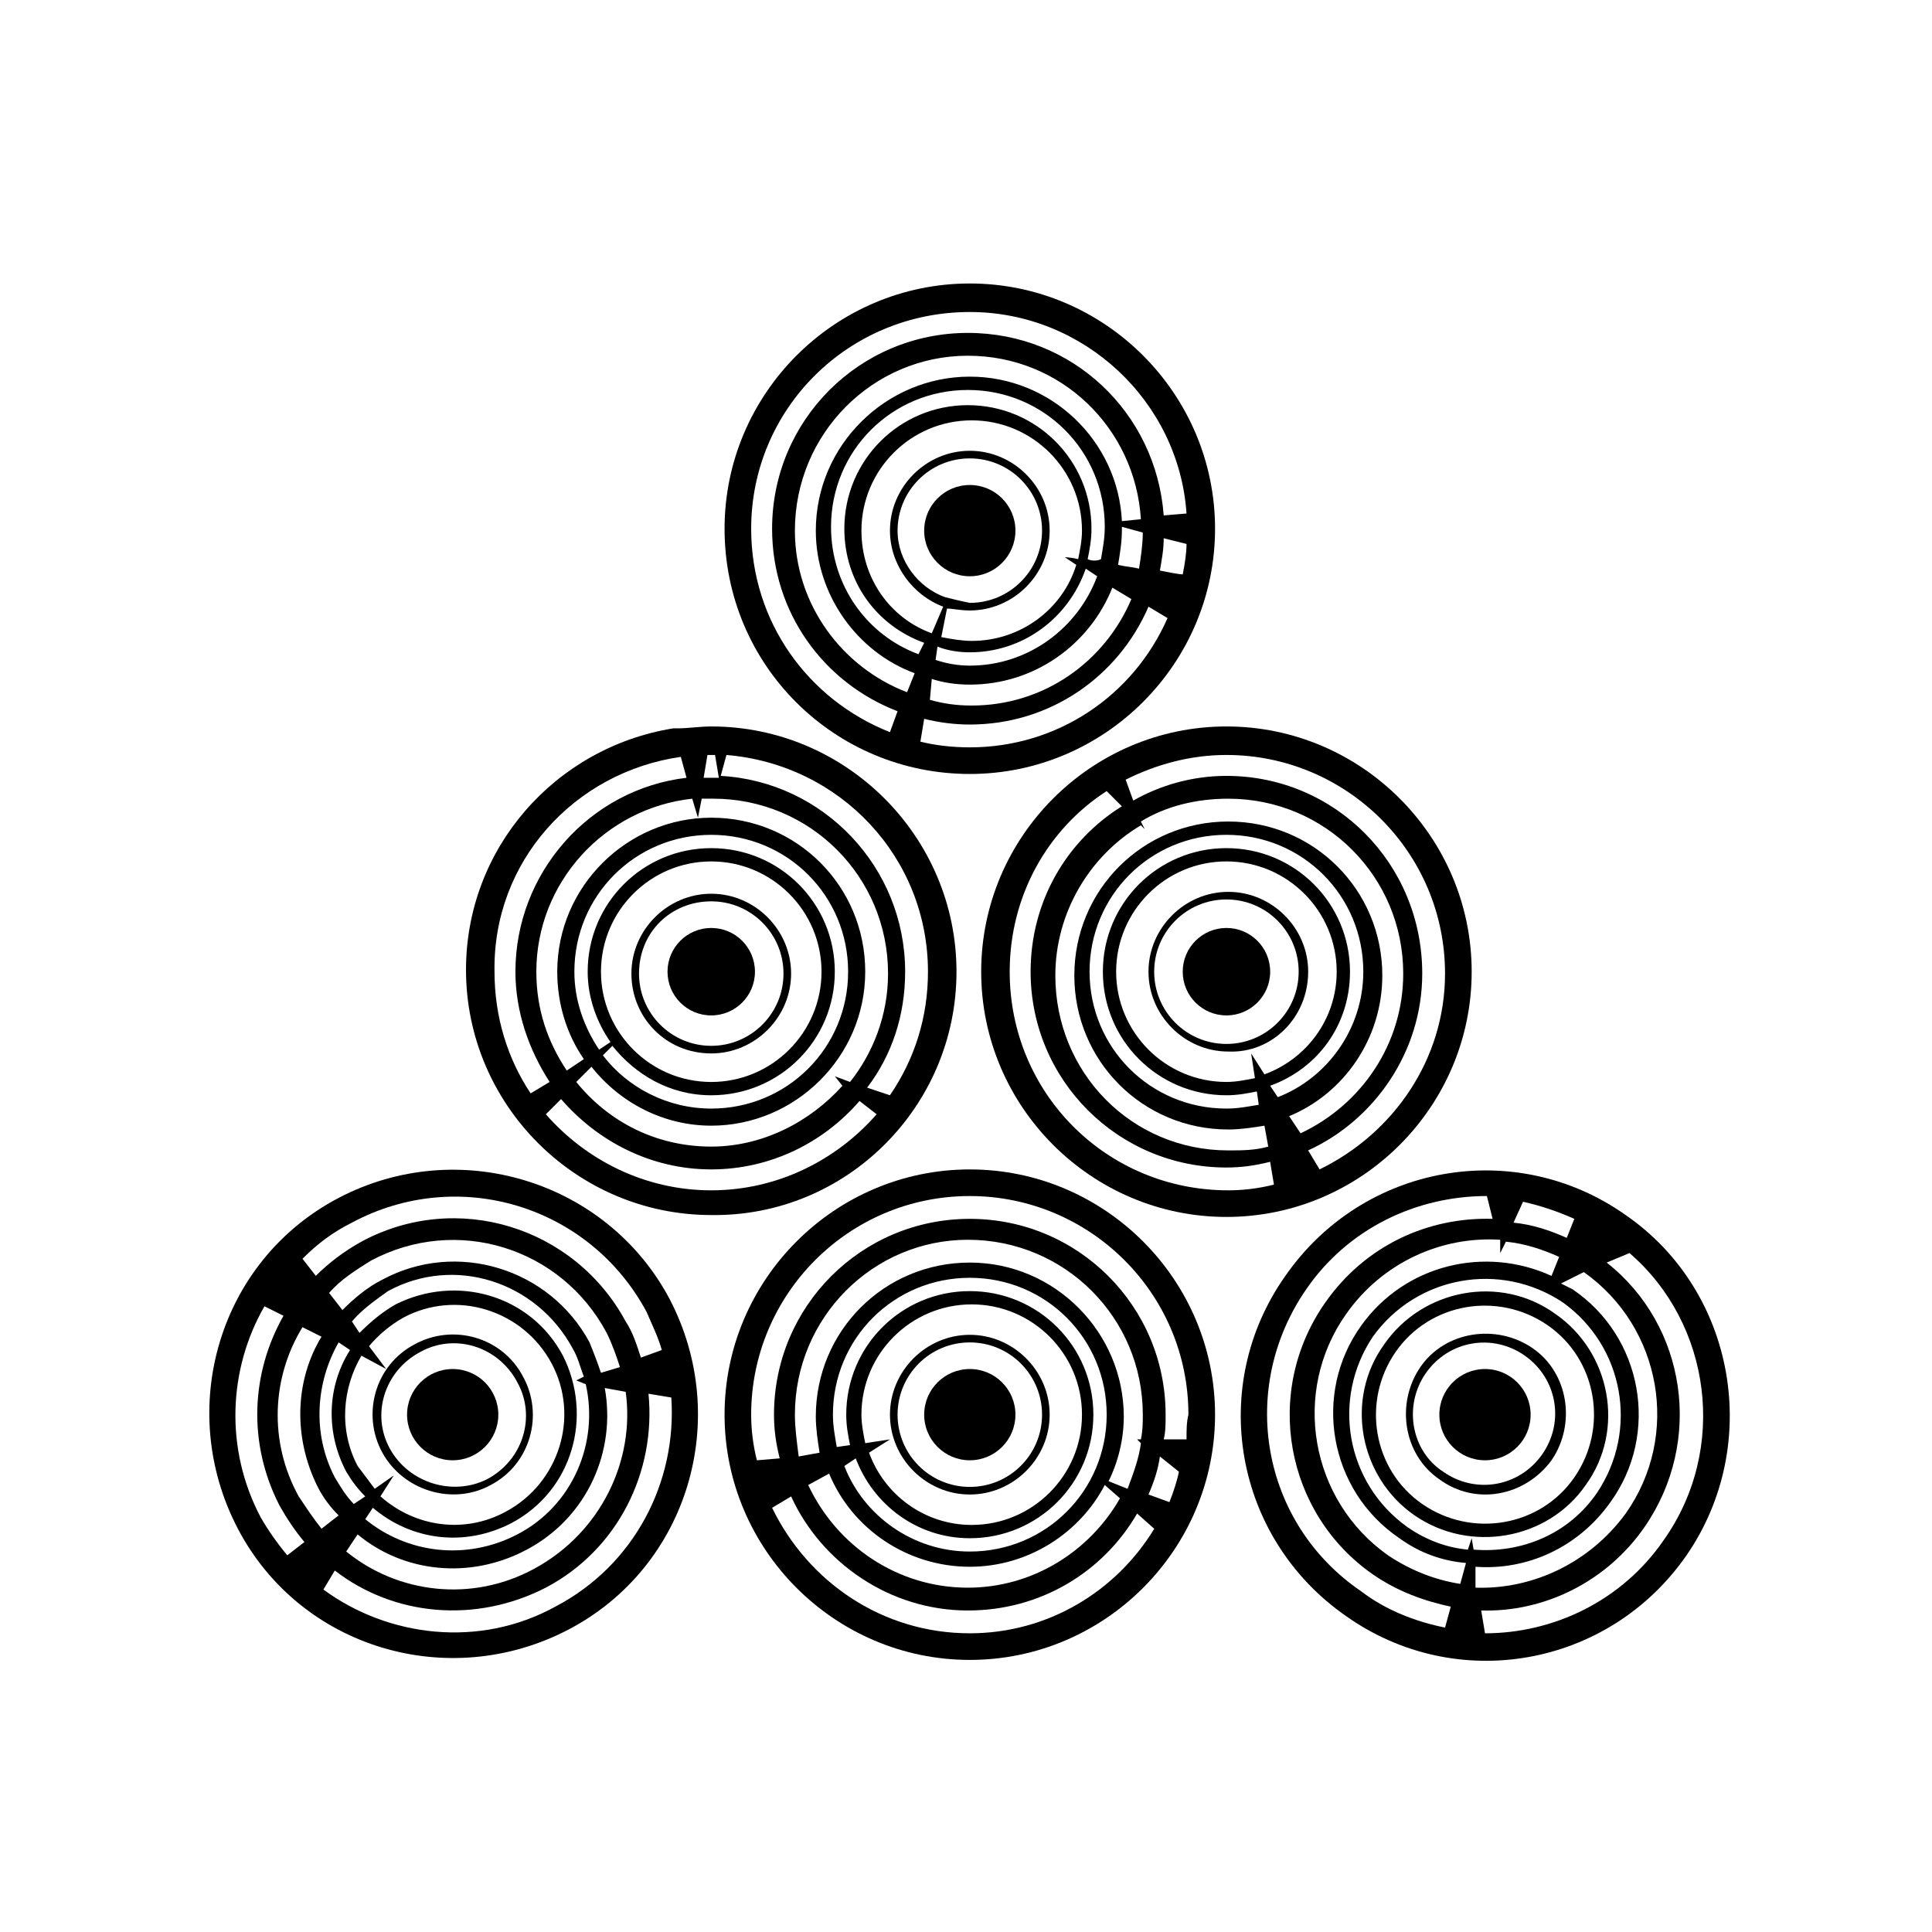 <?xml version="1.0" encoding="UTF-8"?>
<!-- Uploaded to: ICON Repo, www.iconrepo.com, Generator: ICON Repo Mixer Tools -->
<svg fill="#000000" width="800px" height="800px" version="1.1" viewBox="144 144 512 512" xmlns="http://www.w3.org/2000/svg">
 <g>
  <path d="m397.48 401.51c0-35.77-29.223-64.992-64.992-64.992-3.023 0-6.047 0.504-9.07 0.504h-1.008c-31.234 5.039-54.914 31.738-54.914 63.984 0 35.77 29.223 64.992 64.992 64.992 35.77 0.5 64.992-28.719 64.992-64.488zm-7.559 0c0 12.09-3.527 23.176-10.078 32.746l-6.047-2.016c6.551-8.566 10.078-19.145 10.078-30.73 0-27.711-21.664-50.383-48.871-51.891l1.512-5.543c30.23 2.516 53.406 27.203 53.406 57.434zm-22.672 30.227c-8.566 9.574-21.16 16.121-34.762 16.121-14.609 0-27.207-6.551-35.77-17.129l4.031-4.031c7.559 9.574 19.145 15.617 31.738 15.617 22.168 0 40.809-18.137 40.809-40.809 0-22.672-18.137-40.809-40.809-40.809-22.168 0-40.809 18.137-40.809 40.809 0 8.566 2.519 16.625 7.055 23.176l-4.535 3.023c-5.039-7.559-8.062-16.121-8.062-26.199 0-23.68 18.137-43.328 41.312-45.848l1.512 5.039 1.008-5.039h3.023c25.695 0 46.352 20.656 46.352 46.352 0 11.082-4.031 21.16-10.078 28.719l-4.031-1.512zm-34.762 2.519c18.137 0 32.746-14.609 32.746-32.746s-14.609-32.746-32.746-32.746-32.746 14.609-32.746 32.746c0 7.055 2.519 13.602 6.047 18.641l-3.023 2.016c-4.031-6.047-6.551-13.098-6.551-20.656 0-20.152 16.121-36.273 36.273-36.273 20.152 0 36.273 16.121 36.273 36.273 0 20.152-16.121 36.273-36.273 36.273-11.586 0-22.168-5.543-28.719-14.105l2.519-2.519c6.047 7.555 15.113 13.098 26.199 13.098zm-29.223-32.746c0-16.121 13.098-29.223 29.223-29.223 16.121 0 29.223 13.098 29.223 29.223 0 16.121-13.098 29.223-29.223 29.223-16.121-0.004-29.223-13.102-29.223-29.223zm29.223-57.438h1.008l1.008 6.047h-2.016-2.016l1.008-6.047h1.008zm-8.062 0.504 1.512 5.543c-25.695 3.023-45.344 25.191-45.344 51.387 0 10.578 3.527 20.656 9.07 29.223l-5.039 3.023c-6.047-9.07-9.574-20.152-9.574-32.242-0.5-29.223 21.164-52.902 49.375-56.934zm8.062 114.87c-17.633 0-33.25-8.062-43.832-20.152l4.031-4.031c9.574 11.082 23.68 18.641 39.801 18.641 15.617 0 29.727-7.055 39.297-18.137l4.535 3.527c-10.582 12.09-26.199 20.152-43.832 20.152z"/>
  <path d="m344.07 401.51c0 6.398-5.188 11.586-11.586 11.586-6.398 0-11.586-5.188-11.586-11.586 0-6.402 5.188-11.59 11.586-11.59 6.398 0 11.586 5.188 11.586 11.59"/>
  <path d="m332.49 423.17c11.586 0 21.16-9.574 21.16-21.16 0-11.586-9.574-21.16-21.16-21.16-11.586 0-21.16 9.574-21.16 21.16 0 11.59 9.07 21.16 21.16 21.16zm0-40.305c10.578 0 19.145 8.566 19.145 19.145s-8.566 19.145-19.145 19.145-19.145-8.566-19.145-19.145c0-11.082 8.562-19.145 19.145-19.145z"/>
  <path d="m401.01 349.11c35.77 0 64.992-29.223 64.992-64.992 0-35.77-29.223-64.992-64.992-64.992-35.77 0-64.992 29.223-64.992 64.992 0 36.277 29.219 64.992 64.992 64.992zm0-7.055c-4.535 0-9.07-0.504-13.098-1.512l1.008-6.047c4.031 1.008 8.062 1.512 12.09 1.512 21.16 0 39.297-12.594 47.359-31.234l5.039 3.023c-9.074 20.656-29.227 34.258-52.398 34.258zm57.434-53.906c0 2.519-0.504 5.543-1.008 8.062-1.008 0-3.527-0.504-6.047-1.008 0.504-3.023 1.008-5.543 1.008-8.566zm-12.598 6.551c-2.016-0.504-3.527-0.504-5.543-1.008 0.504-3.023 1.008-6.047 1.008-9.07v-1.008l5.543 1.512c0 3.023-0.504 6.551-1.008 9.574zm-51.387 7.555c-7.055-2.519-12.594-9.574-12.594-17.633 0-10.578 8.566-19.145 19.145-19.145 10.578 0 19.145 8.566 19.145 19.145s-8.566 19.145-19.145 19.145c-2.519-0.504-4.535-1.008-6.551-1.512l0.504-1.008zm6.551 3.527c11.586 0 21.16-9.574 21.16-21.16s-9.574-21.16-21.16-21.16c-11.586 0-21.16 9.574-21.16 21.16 0 9.07 6.047 17.129 14.105 20.152l-3.023 7.055c-11.082-4.031-18.641-14.609-18.641-27.207 0-16.121 13.098-29.223 29.223-29.223 16.121 0 29.223 13.098 29.223 29.223 0 2.519-0.504 5.039-1.008 7.559-2.016-0.504-3.527-0.504-3.527-0.504l3.023 2.016c-3.527 11.586-14.609 20.152-27.711 20.152-2.519 0-5.543-0.504-8.062-1.008l1.512-7.559c1.512 0 3.527 0.504 6.047 0.504zm0 11.086c14.105 0 26.199-9.07 30.73-22.168l3.023 2.016c-5.039 13.602-18.137 23.68-33.754 23.68-3.023 0-6.047-0.504-9.07-1.512l0.504-3.527c2.519 1.008 5.543 1.512 8.566 1.512zm31.234-24.688c0.504-2.519 1.008-5.039 1.008-8.062 0-18.137-14.609-32.746-32.746-32.746-18.137 0-32.746 14.609-32.746 32.746 0 14.105 8.566 25.695 21.16 30.23l-1.512 3.023c-13.602-5.039-23.176-18.137-23.176-33.754 0-20.152 16.121-36.273 36.273-36.273s36.273 16.121 36.273 36.273c0 3.023-0.504 5.543-1.008 8.566-1.008 0.5-2.519 0.5-3.527-0.004zm9.07-10.078c-1.008-21.16-18.641-38.289-40.305-38.289-22.168 0-40.809 18.137-40.809 40.809 0 17.129 11.082 32.242 26.199 37.785l-2.016 5.039c-17.133-6.547-29.727-23.176-29.727-42.824 0-25.695 20.656-46.352 45.848-46.352 24.688 0 44.336 19.145 45.848 43.328zm-50.383 41.816c3.023 1.008 6.551 1.512 10.078 1.512 17.129 0 31.738-10.578 37.785-25.695l5.039 3.023c-7.055 16.625-23.176 28.215-42.32 28.215-4.031 0-7.559-0.504-11.082-1.512zm10.078-97.234c30.23 0 55.418 23.68 57.434 53.402l-6.047 0.504c-2.016-27.207-24.184-48.367-51.891-48.367-28.719 0-51.891 23.176-51.891 51.891 0 22.168 13.602 40.809 33.25 48.367l-2.016 5.547c-21.664-8.566-36.777-29.223-36.777-53.906-0.004-31.742 25.691-57.438 57.938-57.438z"/>
  <path d="m413.1 284.62c0 6.68-5.414 12.094-12.09 12.094-6.68 0-12.094-5.414-12.094-12.094 0-6.676 5.414-12.09 12.094-12.09 6.676 0 12.09 5.414 12.09 12.09"/>
  <path d="m534.01 401.51c0-35.77-29.223-64.992-64.992-64.992s-64.992 29.223-64.992 64.992 29.223 64.992 64.992 64.992c35.77-0.004 64.992-29.223 64.992-64.992zm-122.43 0c0-20.152 10.078-37.785 25.695-47.863l4.031 4.031c-14.609 9.07-24.184 25.191-24.184 43.832 0 28.719 23.176 51.891 51.891 51.891 4.031 0 7.559-0.504 11.586-1.512l1.008 6.047c-4.031 1.008-8.062 1.512-12.09 1.512-32.242 0-57.938-25.695-57.938-57.938zm34.762-39.801c6.551-4.031 14.609-6.047 23.176-6.047 25.695 0 46.352 20.656 46.352 46.352 0 18.641-11.082 34.762-27.207 42.32l-3.023-4.535c14.609-6.047 24.688-20.656 24.688-37.281 0-22.672-18.137-40.809-40.809-40.809-22.672 0-40.809 18.137-40.809 40.809s18.137 40.809 40.809 40.809c3.023 0 6.551-0.504 9.574-1.008l1.008 5.543c-3.527 1.008-7.055 1.008-10.578 1.008-25.695 0-45.848-20.656-45.848-46.352 0-16.625 9.07-31.738 22.672-39.801l1.008 1.008zm30.23 68.012c-2.519 0.504-5.039 1.008-7.559 1.008-16.121 0-29.223-13.098-29.223-29.223 0-16.121 13.098-29.223 29.223-29.223 16.121 0 29.223 13.098 29.223 29.223 0 12.594-8.062 23.176-19.145 27.207l-3.527-5.543zm25.191-28.211c0-18.137-14.609-32.746-32.746-32.746-18.137 0-32.746 14.609-32.746 32.746s14.609 32.746 32.746 32.746c3.023 0 5.543-0.504 8.062-1.008l0.504 3.527c-3.023 0.504-5.543 1.008-8.566 1.008-20.152 0-36.273-16.121-36.273-36.273 0-20.152 16.121-36.273 36.273-36.273 20.152 0 36.273 16.121 36.273 36.273 0 15.113-9.574 28.215-22.672 33.25l-2.016-3.023c12.594-4.535 21.16-16.121 21.16-30.227zm-8.062 52.395-3.023-5.039c17.633-8.062 30.23-26.199 30.23-46.855 0-29.219-23.176-52.395-51.895-52.395-9.07 0-17.633 2.519-24.688 6.551l-2.016-5.543c8.062-4.031 17.129-6.551 26.703-6.551 31.738 0 57.938 25.695 57.938 57.938 0 22.672-13.602 42.32-33.25 51.895z"/>
  <path d="m490.68 401.51c0-11.586-9.574-21.16-21.16-21.16-11.586 0-21.16 9.574-21.16 21.16 0 11.586 9.574 21.16 21.16 21.16 11.59 0.5 21.16-9.07 21.16-21.16zm-21.664 19.145c-10.578 0-19.145-8.566-19.145-19.145s8.566-19.145 19.145-19.145 19.145 8.566 19.145 19.145-8.562 19.145-19.145 19.145z"/>
  <path d="m480.61 401.51c0 6.398-5.188 11.586-11.59 11.586-6.398 0-11.586-5.188-11.586-11.586 0-6.402 5.188-11.59 11.586-11.59 6.402 0 11.59 5.188 11.59 11.59"/>
  <path d="m401.01 453.91c-35.77 0-64.992 29.223-64.992 64.992 0 35.77 29.223 64.992 64.992 64.992 35.77 0 64.992-29.223 64.992-64.992-0.004-35.77-29.223-64.992-64.992-64.992zm0 122.93c-23.176 0-42.824-13.602-52.395-33.25l5.039-3.023c8.062 17.633 26.199 30.23 46.855 30.23 19.145 0 35.77-10.078 44.84-25.695l4.535 4.031c-10.082 16.621-28.219 27.707-48.875 27.707zm-46.352-57.938c0-25.695 20.656-46.352 45.848-46.352 25.695 0 46.352 20.656 46.352 46.352 0 2.016 0 4.031-0.504 6.551l-1.012-0.004 1.008 1.008c-0.504 4.031-2.016 8.062-3.527 12.09l-5.039-2.016c2.519-5.039 4.031-11.082 4.031-17.129 0-22.168-18.137-40.809-40.809-40.809s-40.809 18.137-40.809 40.809c0 3.023 0.504 6.551 1.008 9.574l-5.543 1.008c-0.5-4.031-1.004-7.555-1.004-11.082zm96.73 11.082 5.039 4.031c-0.504 2.519-1.512 5.543-2.519 8.062l-5.543-2.016c1.512-3.527 2.519-6.551 3.023-10.078zm-78.09-3.527c-0.504-2.519-1.008-5.039-1.008-7.559 0-16.121 13.098-29.223 29.223-29.223 16.121 0 29.223 13.098 29.223 29.223 0 16.121-13.098 29.223-29.223 29.223-12.594 0-23.176-8.062-27.207-19.145l5.543-3.527zm27.711 25.191c18.137 0 32.746-14.609 32.746-32.746 0-18.137-14.609-32.746-32.746-32.746-18.137 0-32.746 14.609-32.746 32.746 0 3.023 0.504 5.543 1.008 8.062l-3.527 0.504c-0.504-3.023-1.008-5.543-1.008-8.566 0-20.152 16.121-36.273 36.273-36.273 20.152 0 36.273 16.121 36.273 36.273 0 20.152-16.121 36.273-36.273 36.273-15.113 0-28.215-9.574-33.25-22.672l3.023-2.016c4.531 12.094 16.117 21.16 30.227 21.16zm-37.285-17.129c6.047 14.609 20.656 24.688 37.281 24.688 15.617 0 29.223-9.07 35.77-21.664l4.031 3.527c-8.062 14.105-23.176 23.68-40.305 23.68-18.641 0-34.762-11.082-42.32-27.207zm94.719-9.07h-6.047c0.504-2.016 0.504-4.031 0.504-6.551 0-28.719-23.176-51.891-51.891-51.891-28.719 0-51.891 23.176-51.891 51.891 0 4.031 0.504 7.559 1.512 11.586l-6.051 0.508c-1.008-4.031-1.512-8.062-1.512-12.09 0-31.738 25.695-57.938 57.938-57.938 31.738 0 57.938 25.695 57.938 57.938-0.5 2.016-0.5 4.031-0.5 6.547z"/>
  <path d="m401.01 540.06c11.586 0 21.16-9.574 21.16-21.16 0-11.586-9.574-21.16-21.16-21.16-11.586 0-21.16 9.574-21.16 21.16 0 11.586 9.57 21.16 21.16 21.16zm0-40.305c10.578 0 19.145 8.566 19.145 19.145 0 10.578-8.566 19.145-19.145 19.145-10.578 0-19.145-8.566-19.145-19.145 0-10.582 8.562-19.145 19.145-19.145z"/>
  <path d="m413.1 518.9c0 6.676-5.414 12.09-12.09 12.09-6.68 0-12.094-5.414-12.094-12.09 0-6.68 5.414-12.094 12.094-12.094 6.676 0 12.09 5.414 12.09 12.094"/>
  <path d="m233.74 461.46c-31.738 16.625-43.328 55.922-26.703 87.664 16.625 31.738 55.922 43.328 87.664 26.703 31.738-16.625 43.328-55.922 26.703-87.664-16.629-31.238-55.926-43.332-87.664-26.703zm3.527 6.547c28.215-15.113 62.977-4.535 78.09 23.68 1.512 3.527 3.023 6.551 4.031 10.078l-5.543 2.016c-1.008-3.023-2.016-6.551-4.031-9.574-13.602-25.191-44.84-34.762-70.031-21.16-4.535 2.519-8.566 5.543-12.09 9.07l-3.527-4.535c4.031-4.031 8.062-7.055 13.102-9.574zm48.363 91.695c-16.625 9.07-36.273 6.551-49.879-4.535l3.023-4.535c12.09 10.078 29.727 12.09 44.84 4.031 16.121-8.566 23.68-26.199 20.656-42.824l5.543 1.008c2.519 18.137-6.551 37.281-24.184 46.855zm13.605-48.871c3.527 15.617-3.527 32.242-18.137 39.801-13.602 7.055-29.223 5.039-40.305-4.031l2.016-3.023c10.078 8.566 24.184 10.578 36.777 4.031 16.121-8.566 21.664-28.215 13.602-44.336-8.566-16.121-28.215-21.664-44.336-13.602-3.527 2.016-6.551 4.535-9.574 7.559l-2.016-3.023c2.519-3.023 6.047-5.543 9.574-8.062 17.633-9.574 39.297-2.519 48.871 15.113 1.512 2.519 2.016 5.039 3.023 7.559l-2.016 1.008zm-55.926 27.711c-1.512-2.016-3.023-4.031-4.535-6.047-5.039-9.574-4.031-20.656 1.008-29.223l6.551 3.527-4.535-6.043c2.519-3.023 5.543-5.543 9.07-7.559 14.105-7.559 31.738-2.016 39.297 12.09 7.559 14.105 2.016 31.738-12.09 39.297-11.082 6.047-24.184 4.031-33.25-4.031l3.527-5.543zm-6.547-36.777c-6.047 9.574-6.551 21.664-1.008 32.242 1.512 2.519 3.023 4.535 5.039 6.551l-3.023 2.016c-2.016-2.016-3.527-4.535-5.039-7.055-6.047-11.586-5.039-25.191 1.008-35.77zm-8.566 36.273c1.512 3.023 3.527 5.543 5.543 7.559l-4.535 3.527c-2.016-2.519-4.031-5.543-6.047-8.566-8.062-14.609-7.055-31.738 1.008-44.84l5.039 2.519c-7.055 11.586-7.559 26.699-1.008 39.801zm75.066-30.23c-1.008-3.023-2.016-5.543-3.023-8.062-10.578-19.648-35.266-27.207-54.914-16.625-4.031 2.016-7.559 5.039-10.578 8.062l-3.527-4.535c3.023-3.527 7.055-6.047 11.082-8.566 22.672-12.09 50.383-3.527 62.473 19.145 1.512 3.023 2.519 6.047 3.527 9.07zm-89.172-17.633 5.039 2.519c-8.566 15.113-9.574 33.754-1.008 50.383 2.016 3.527 4.031 6.551 6.551 9.574l-4.539 3.523c-2.519-3.023-5.039-6.551-7.055-10.078-9.57-18.137-8.562-39.297 1.012-55.922zm77.082 79.602c-20.152 11.082-44.336 8.062-61.465-4.535l3.023-5.039c15.617 12.09 37.281 14.105 55.922 4.535 19.145-10.078 29.223-30.73 27.207-51.387l6.047 1.008c1.508 22.168-9.574 44.336-30.734 55.418z"/>
  <path d="m274.05 537.54c10.578-5.543 14.105-18.641 8.566-28.719-5.543-10.578-18.641-14.105-28.719-8.566-10.578 5.543-14.105 18.641-8.566 28.719 5.543 10.078 18.641 14.109 28.719 8.566zm-26.703-9.574c-5.039-9.07-1.512-20.656 8.062-25.695 9.07-5.039 20.656-1.512 25.695 8.062 5.039 9.07 1.512 20.656-8.062 25.695-9.07 4.535-20.656 1.008-25.695-8.062z"/>
  <path d="m276.06 518.9c0 6.676-5.414 12.09-12.094 12.09-6.676 0-12.09-5.414-12.09-12.09 0-6.68 5.414-12.094 12.09-12.094 6.68 0 12.094 5.414 12.094 12.094"/>
  <path d="m574.82 466c-29.223-20.656-69.527-13.602-90.184 16.121-20.656 29.223-13.602 69.527 16.121 90.184 29.223 20.656 69.527 13.602 90.184-16.121 20.152-29.223 13.102-70.031-16.121-90.184zm-33.25 10.078 1.512-3.023c5.039 0.504 9.574 2.016 14.105 4.031l-2.016 5.039c-17.633-8.062-38.793-3.023-50.383 13.098-13.098 18.137-8.566 43.832 10.078 56.426 5.543 4.031 11.586 6.047 17.633 6.551l-1.512 5.543c-6.551-1.008-13.098-3.527-19.145-7.559-20.656-14.609-25.695-43.328-11.082-63.984 9.574-13.602 25.191-20.656 40.809-19.648zm-7.559 75.57-1.008 3.023c-5.543-0.504-11.082-2.519-16.121-6.047-16.121-11.586-20.152-33.754-9.07-50.383 11.586-16.121 33.754-20.152 50.383-9.07 16.121 11.586 20.152 33.754 9.07 50.383-7.559 11.082-20.152 16.121-32.746 15.113zm1.008 7.559c13.602 1.008 27.207-5.039 35.77-17.129 13.098-18.137 8.566-43.832-10.078-56.426-1.008-0.504-2.016-1.008-3.023-1.512l6.047-3.023c20.656 14.609 25.695 43.328 11.082 63.984-9.574 13.098-24.688 20.152-39.801 19.648zm24.184-87.16c-4.535-2.016-9.07-3.527-14.105-4.031l2.519-5.543c4.535 1.008 9.07 2.519 13.602 4.535zm-69.023 13.602c11.082-16.121 29.223-24.688 47.863-24.688l1.512 6.047c-17.129-0.504-33.754 7.055-44.336 22.168-16.625 23.68-10.578 55.922 12.594 72.043 6.551 4.535 13.602 7.055 20.656 8.566l-1.512 5.543c-7.559-1.512-15.617-4.535-22.168-9.574-26.699-18.137-32.746-53.906-14.609-80.105zm94.719 66.504c-11.082 16.121-29.223 24.688-47.359 24.688l-1.008-6.047c16.625 0.504 33.25-7.559 43.328-22.168 15.617-22.672 11.082-53.402-10.078-70.031l6.047-2.519c21.664 18.645 26.199 51.895 9.07 76.078z"/>
  <path d="m555.17 530.99c6.551-9.574 4.535-23.176-5.039-29.727-9.574-6.551-23.176-4.535-29.727 5.039s-4.535 23.176 5.039 29.727c9.574 7.055 22.672 4.535 29.727-5.039zm-33.25-23.176c6.047-8.566 17.633-10.578 26.199-4.535 8.566 6.047 10.578 17.633 4.535 26.199-6.047 8.566-17.633 10.578-26.199 4.535-8.566-5.543-10.582-17.633-4.535-26.199z"/>
  <path d="m564.24 537.54c10.578-14.609 6.551-35.266-8.062-45.344-14.609-10.578-35.266-6.551-45.344 8.062-10.578 14.609-6.551 35.266 8.062 45.344 14.609 10.074 35.266 6.547 45.344-8.062zm-50.383-35.266c9.07-13.098 27.207-16.121 40.305-7.055 13.098 9.07 16.121 27.207 7.055 40.305-9.07 13.098-27.207 16.121-40.305 7.055-13.102-9.07-16.125-27.207-7.055-40.305z"/>
  <path d="m549.63 518.9c0 6.676-5.414 12.09-12.09 12.09-6.68 0-12.094-5.414-12.094-12.09 0-6.68 5.414-12.094 12.094-12.094 6.676 0 12.09 5.414 12.09 12.094"/>
 </g>
</svg>